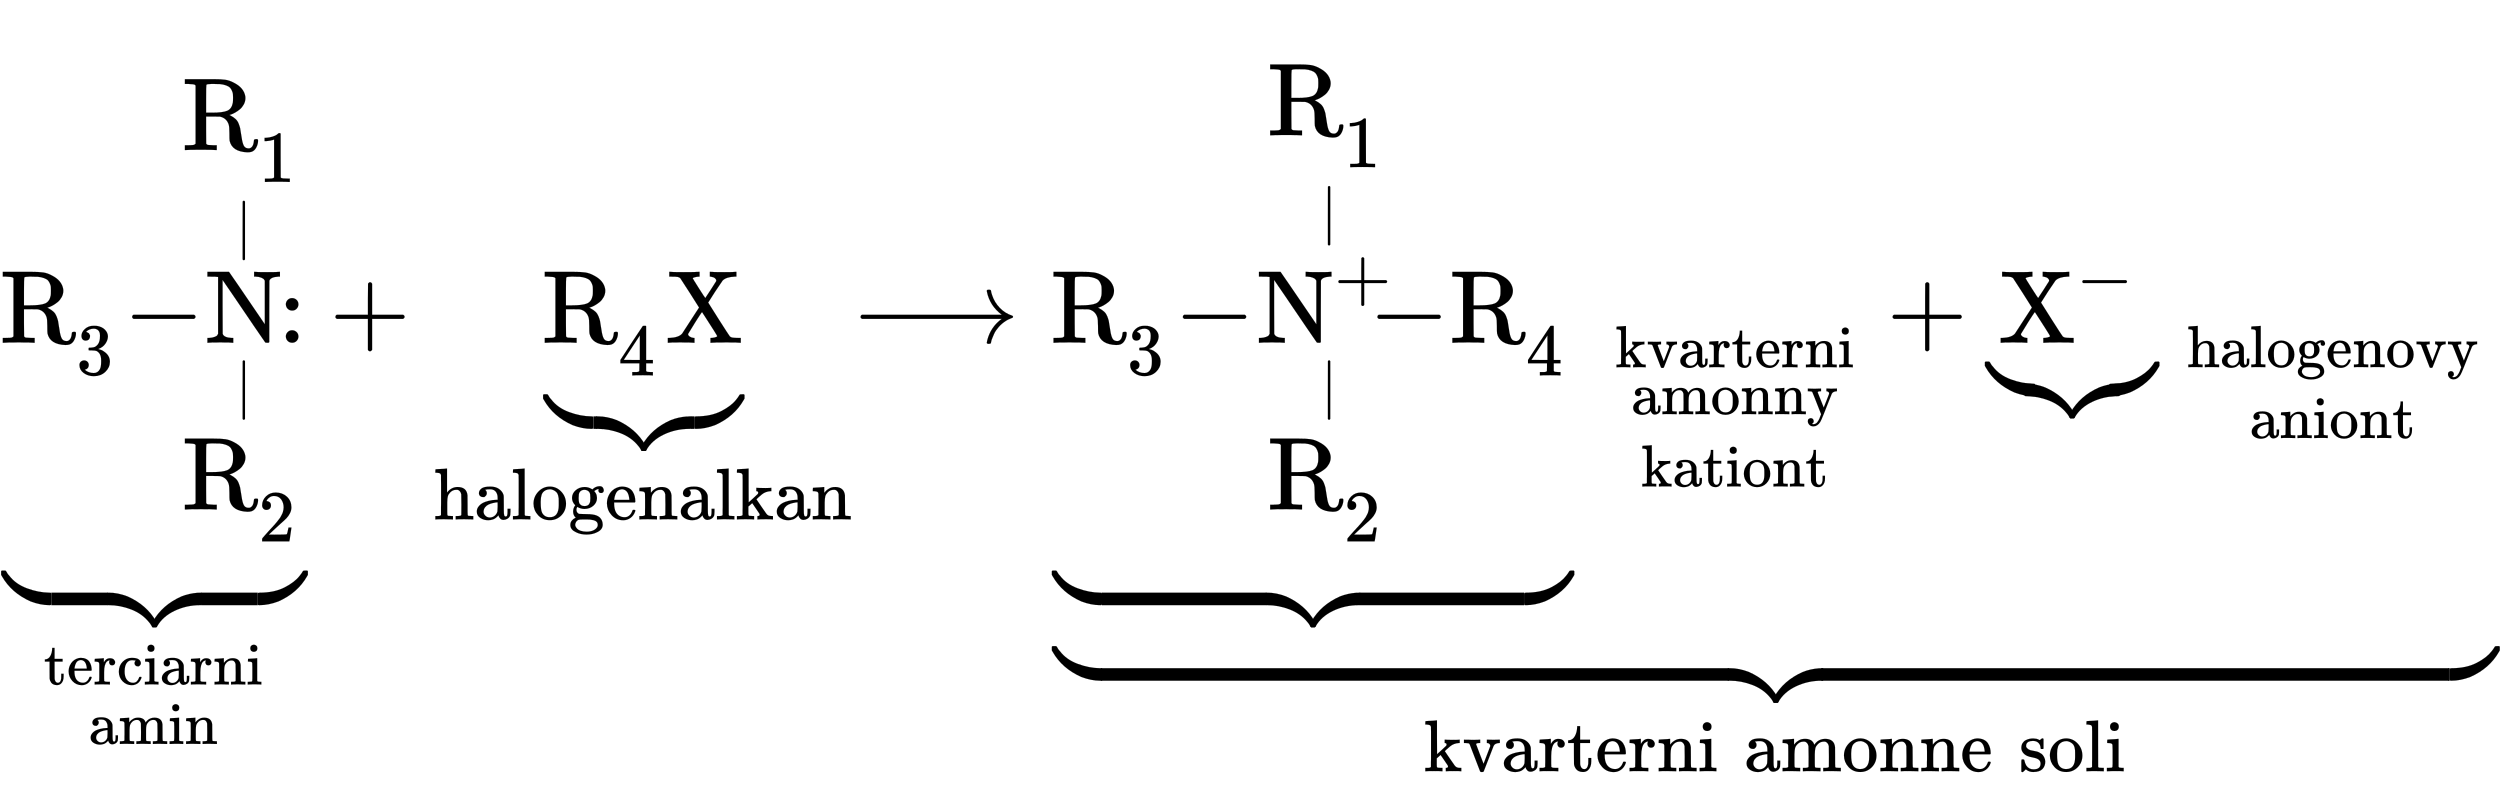 <svg xmlns:xlink="http://www.w3.org/1999/xlink" width="55.959ex" height="17.843ex" style="vertical-align: -10.171ex; margin-right: -0.028ex;" viewBox="0 -3302.9 24093.2 7682.2" role="img" focusable="false" xmlns="http://www.w3.org/2000/svg" aria-labelledby="MathJax-SVG-1-Title">
<title id="MathJax-SVG-1-Title">{\displaystyle {\ce {\underbrace {R3-\!\!{\overset {\displaystyle R1 \atop |}{\underset {| \atop \displaystyle R2}{N}}}\!\!\!\!:} _{terciarni \atop amin}}}+\underbrace {\ce {R4X}} _{\text{halogenalkan}}{\ce {-&gt;\underbrace {\underbrace {R3-{\overset {\displaystyle R1 \atop |}{\underset {| \atop \displaystyle R2}{N+}}}\!\!-R4} _{{kvarterni \atop amonny} \atop kationt}+\underbrace {X^{-}} _{halogenovy \atop aniont}} _{kvarterni\ amonne\ soli}}}}</title>
<defs aria-hidden="true">
<path stroke-width="1" id="E1-MJMAIN-52" d="M130 622Q123 629 119 631T103 634T60 637H27V683H202H236H300Q376 683 417 677T500 648Q595 600 609 517Q610 512 610 501Q610 468 594 439T556 392T511 361T472 343L456 338Q459 335 467 332Q497 316 516 298T545 254T559 211T568 155T578 94Q588 46 602 31T640 16H645Q660 16 674 32T692 87Q692 98 696 101T712 105T728 103T732 90Q732 59 716 27T672 -16Q656 -22 630 -22Q481 -16 458 90Q456 101 456 163T449 246Q430 304 373 320L363 322L297 323H231V192L232 61Q238 51 249 49T301 46H334V0H323Q302 3 181 3Q59 3 38 0H27V46H60Q102 47 111 49T130 61V622ZM491 499V509Q491 527 490 539T481 570T462 601T424 623T362 636Q360 636 340 636T304 637H283Q238 637 234 628Q231 624 231 492V360H289Q390 360 434 378T489 456Q491 467 491 499Z"></path>
<path stroke-width="1" id="E1-MJMAIN-33" d="M127 463Q100 463 85 480T69 524Q69 579 117 622T233 665Q268 665 277 664Q351 652 390 611T430 522Q430 470 396 421T302 350L299 348Q299 347 308 345T337 336T375 315Q457 262 457 175Q457 96 395 37T238 -22Q158 -22 100 21T42 130Q42 158 60 175T105 193Q133 193 151 175T169 130Q169 119 166 110T159 94T148 82T136 74T126 70T118 67L114 66Q165 21 238 21Q293 21 321 74Q338 107 338 175V195Q338 290 274 322Q259 328 213 329L171 330L168 332Q166 335 166 348Q166 366 174 366Q202 366 232 371Q266 376 294 413T322 525V533Q322 590 287 612Q265 626 240 626Q208 626 181 615T143 592T132 580H135Q138 579 143 578T153 573T165 566T175 555T183 540T186 520Q186 498 172 481T127 463Z"></path>
<path stroke-width="1" id="E1-MJMAIN-2212" d="M84 237T84 250T98 270H679Q694 262 694 250T679 230H98Q84 237 84 250Z"></path>
<path stroke-width="1" id="E1-MJMAIN-4E" d="M42 46Q74 48 94 56T118 69T128 86V634H124Q114 637 52 637H25V683H232L235 680Q237 679 322 554T493 303L578 178V598Q572 608 568 613T544 627T492 637H475V683H483Q498 680 600 680Q706 680 715 683H724V637H707Q634 633 622 598L621 302V6L614 0H600Q585 0 582 3T481 150T282 443T171 605V345L172 86Q183 50 257 46H274V0H265Q250 3 150 3Q48 3 33 0H25V46H42Z"></path>
<path stroke-width="1" id="E1-MJMAIN-7C" d="M139 -249H137Q125 -249 119 -235V251L120 737Q130 750 139 750Q152 750 159 735V-235Q151 -249 141 -249H139Z"></path>
<path stroke-width="1" id="E1-MJMAIN-32" d="M109 429Q82 429 66 447T50 491Q50 562 103 614T235 666Q326 666 387 610T449 465Q449 422 429 383T381 315T301 241Q265 210 201 149L142 93L218 92Q375 92 385 97Q392 99 409 186V189H449V186Q448 183 436 95T421 3V0H50V19V31Q50 38 56 46T86 81Q115 113 136 137Q145 147 170 174T204 211T233 244T261 278T284 308T305 340T320 369T333 401T340 431T343 464Q343 527 309 573T212 619Q179 619 154 602T119 569T109 550Q109 549 114 549Q132 549 151 535T170 489Q170 464 154 447T109 429Z"></path>
<path stroke-width="1" id="E1-MJMAIN-31" d="M213 578L200 573Q186 568 160 563T102 556H83V602H102Q149 604 189 617T245 641T273 663Q275 666 285 666Q294 666 302 660V361L303 61Q310 54 315 52T339 48T401 46H427V0H416Q395 3 257 3Q121 3 100 0H88V46H114Q136 46 152 46T177 47T193 50T201 52T207 57T213 61V578Z"></path>
<path stroke-width="1" id="E1-MJMAIN-3A" d="M78 370Q78 394 95 412T138 430Q162 430 180 414T199 371Q199 346 182 328T139 310T96 327T78 370ZM78 60Q78 84 95 102T138 120Q162 120 180 104T199 61Q199 36 182 18T139 0T96 17T78 60Z"></path>
<path stroke-width="1" id="E1-MJSZ4-E152" d="M-24 327L-18 333H-1Q11 333 15 333T22 329T27 322T35 308T54 284Q115 203 225 162T441 120Q454 120 457 117T460 95V60V28Q460 8 457 4T442 0Q355 0 260 36Q75 118 -16 278L-24 292V327Z"></path>
<path stroke-width="1" id="E1-MJSZ4-E153" d="M-10 60V95Q-10 113 -7 116T9 120Q151 120 250 171T396 284Q404 293 412 305T424 324T431 331Q433 333 451 333H468L474 327V292L466 278Q375 118 190 36Q95 0 8 0Q-5 0 -7 3T-10 24V60Z"></path>
<path stroke-width="1" id="E1-MJSZ4-E151" d="M-10 60Q-10 104 -10 111T-5 118Q-1 120 10 120Q96 120 190 84Q375 2 466 -158L474 -172V-207L468 -213H451H447Q437 -213 434 -213T428 -209T423 -202T414 -187T396 -163Q331 -82 224 -41T9 0Q-4 0 -7 3T-10 25V60Z"></path>
<path stroke-width="1" id="E1-MJSZ4-E150" d="M-18 -213L-24 -207V-172L-16 -158Q75 2 260 84Q334 113 415 119Q418 119 427 119T440 120Q454 120 457 117T460 98V60V25Q460 7 457 4T441 0Q308 0 193 -55T25 -205Q21 -211 18 -212T-1 -213H-18Z"></path>
<path stroke-width="1" id="E1-MJSZ4-E154" d="M-10 0V120H410V0H-10Z"></path>
<path stroke-width="1" id="E1-MJMAIN-74" d="M27 422Q80 426 109 478T141 600V615H181V431H316V385H181V241Q182 116 182 100T189 68Q203 29 238 29Q282 29 292 100Q293 108 293 146V181H333V146V134Q333 57 291 17Q264 -10 221 -10Q187 -10 162 2T124 33T105 68T98 100Q97 107 97 248V385H18V422H27Z"></path>
<path stroke-width="1" id="E1-MJMAIN-65" d="M28 218Q28 273 48 318T98 391T163 433T229 448Q282 448 320 430T378 380T406 316T415 245Q415 238 408 231H126V216Q126 68 226 36Q246 30 270 30Q312 30 342 62Q359 79 369 104L379 128Q382 131 395 131H398Q415 131 415 121Q415 117 412 108Q393 53 349 21T250 -11Q155 -11 92 58T28 218ZM333 275Q322 403 238 411H236Q228 411 220 410T195 402T166 381T143 340T127 274V267H333V275Z"></path>
<path stroke-width="1" id="E1-MJMAIN-72" d="M36 46H50Q89 46 97 60V68Q97 77 97 91T98 122T98 161T98 203Q98 234 98 269T98 328L97 351Q94 370 83 376T38 385H20V408Q20 431 22 431L32 432Q42 433 60 434T96 436Q112 437 131 438T160 441T171 442H174V373Q213 441 271 441H277Q322 441 343 419T364 373Q364 352 351 337T313 322Q288 322 276 338T263 372Q263 381 265 388T270 400T273 405Q271 407 250 401Q234 393 226 386Q179 341 179 207V154Q179 141 179 127T179 101T180 81T180 66V61Q181 59 183 57T188 54T193 51T200 49T207 48T216 47T225 47T235 46T245 46H276V0H267Q249 3 140 3Q37 3 28 0H20V46H36Z"></path>
<path stroke-width="1" id="E1-MJMAIN-63" d="M370 305T349 305T313 320T297 358Q297 381 312 396Q317 401 317 402T307 404Q281 408 258 408Q209 408 178 376Q131 329 131 219Q131 137 162 90Q203 29 272 29Q313 29 338 55T374 117Q376 125 379 127T395 129H409Q415 123 415 120Q415 116 411 104T395 71T366 33T318 2T249 -11Q163 -11 99 53T34 214Q34 318 99 383T250 448T370 421T404 357Q404 334 387 320Z"></path>
<path stroke-width="1" id="E1-MJMAIN-69" d="M69 609Q69 637 87 653T131 669Q154 667 171 652T188 609Q188 579 171 564T129 549Q104 549 87 564T69 609ZM247 0Q232 3 143 3Q132 3 106 3T56 1L34 0H26V46H42Q70 46 91 49Q100 53 102 60T104 102V205V293Q104 345 102 359T88 378Q74 385 41 385H30V408Q30 431 32 431L42 432Q52 433 70 434T106 436Q123 437 142 438T171 441T182 442H185V62Q190 52 197 50T232 46H255V0H247Z"></path>
<path stroke-width="1" id="E1-MJMAIN-61" d="M137 305T115 305T78 320T63 359Q63 394 97 421T218 448Q291 448 336 416T396 340Q401 326 401 309T402 194V124Q402 76 407 58T428 40Q443 40 448 56T453 109V145H493V106Q492 66 490 59Q481 29 455 12T400 -6T353 12T329 54V58L327 55Q325 52 322 49T314 40T302 29T287 17T269 6T247 -2T221 -8T190 -11Q130 -11 82 20T34 107Q34 128 41 147T68 188T116 225T194 253T304 268H318V290Q318 324 312 340Q290 411 215 411Q197 411 181 410T156 406T148 403Q170 388 170 359Q170 334 154 320ZM126 106Q126 75 150 51T209 26Q247 26 276 49T315 109Q317 116 318 175Q318 233 317 233Q309 233 296 232T251 223T193 203T147 166T126 106Z"></path>
<path stroke-width="1" id="E1-MJMAIN-6E" d="M41 46H55Q94 46 102 60V68Q102 77 102 91T102 122T103 161T103 203Q103 234 103 269T102 328V351Q99 370 88 376T43 385H25V408Q25 431 27 431L37 432Q47 433 65 434T102 436Q119 437 138 438T167 441T178 442H181V402Q181 364 182 364T187 369T199 384T218 402T247 421T285 437Q305 442 336 442Q450 438 463 329Q464 322 464 190V104Q464 66 466 59T477 49Q498 46 526 46H542V0H534L510 1Q487 2 460 2T422 3Q319 3 310 0H302V46H318Q379 46 379 62Q380 64 380 200Q379 335 378 343Q372 371 358 385T334 402T308 404Q263 404 229 370Q202 343 195 315T187 232V168V108Q187 78 188 68T191 55T200 49Q221 46 249 46H265V0H257L234 1Q210 2 183 2T145 3Q42 3 33 0H25V46H41Z"></path>
<path stroke-width="1" id="E1-MJMAIN-6D" d="M41 46H55Q94 46 102 60V68Q102 77 102 91T102 122T103 161T103 203Q103 234 103 269T102 328V351Q99 370 88 376T43 385H25V408Q25 431 27 431L37 432Q47 433 65 434T102 436Q119 437 138 438T167 441T178 442H181V402Q181 364 182 364T187 369T199 384T218 402T247 421T285 437Q305 442 336 442Q351 442 364 440T387 434T406 426T421 417T432 406T441 395T448 384T452 374T455 366L457 361L460 365Q463 369 466 373T475 384T488 397T503 410T523 422T546 432T572 439T603 442Q729 442 740 329Q741 322 741 190V104Q741 66 743 59T754 49Q775 46 803 46H819V0H811L788 1Q764 2 737 2T699 3Q596 3 587 0H579V46H595Q656 46 656 62Q657 64 657 200Q656 335 655 343Q649 371 635 385T611 402T585 404Q540 404 506 370Q479 343 472 315T464 232V168V108Q464 78 465 68T468 55T477 49Q498 46 526 46H542V0H534L510 1Q487 2 460 2T422 3Q319 3 310 0H302V46H318Q379 46 379 62Q380 64 380 200Q379 335 378 343Q372 371 358 385T334 402T308 404Q263 404 229 370Q202 343 195 315T187 232V168V108Q187 78 188 68T191 55T200 49Q221 46 249 46H265V0H257L234 1Q210 2 183 2T145 3Q42 3 33 0H25V46H41Z"></path>
<path stroke-width="1" id="E1-MJMAIN-2B" d="M56 237T56 250T70 270H369V420L370 570Q380 583 389 583Q402 583 409 568V270H707Q722 262 722 250T707 230H409V-68Q401 -82 391 -82H389H387Q375 -82 369 -68V230H70Q56 237 56 250Z"></path>
<path stroke-width="1" id="E1-MJMAIN-34" d="M462 0Q444 3 333 3Q217 3 199 0H190V46H221Q241 46 248 46T265 48T279 53T286 61Q287 63 287 115V165H28V211L179 442Q332 674 334 675Q336 677 355 677H373L379 671V211H471V165H379V114Q379 73 379 66T385 54Q393 47 442 46H471V0H462ZM293 211V545L74 212L183 211H293Z"></path>
<path stroke-width="1" id="E1-MJMAIN-58" d="M270 0Q252 3 141 3Q46 3 31 0H23V46H40Q129 50 161 88Q165 94 244 216T324 339Q324 341 235 480T143 622Q133 631 119 634T57 637H37V683H46Q64 680 172 680Q297 680 318 683H329V637H324Q307 637 286 632T263 621Q263 618 322 525T384 431Q385 431 437 511T489 593Q490 595 490 599Q490 611 477 622T436 637H428V683H437Q455 680 566 680Q661 680 676 683H684V637H667Q585 634 551 599Q548 596 478 491Q412 388 412 387Q412 385 514 225T620 62Q628 53 642 50T695 46H726V0H717Q699 3 591 3Q466 3 445 0H434V46H440Q454 46 476 51T499 64Q499 67 463 124T390 238L353 295L350 292Q348 290 343 283T331 265T312 236T286 195Q219 88 218 84Q218 70 234 59T272 46H280V0H270Z"></path>
<path stroke-width="1" id="E1-MJMAIN-68" d="M41 46H55Q94 46 102 60V68Q102 77 102 91T102 124T102 167T103 217T103 272T103 329Q103 366 103 407T103 482T102 542T102 586T102 603Q99 622 88 628T43 637H25V660Q25 683 27 683L37 684Q47 685 66 686T103 688Q120 689 140 690T170 693T181 694H184V367Q244 442 328 442Q451 442 463 329Q464 322 464 190V104Q464 66 466 59T477 49Q498 46 526 46H542V0H534L510 1Q487 2 460 2T422 3Q319 3 310 0H302V46H318Q379 46 379 62Q380 64 380 200Q379 335 378 343Q372 371 358 385T334 402T308 404Q263 404 229 370Q202 343 195 315T187 232V168V108Q187 78 188 68T191 55T200 49Q221 46 249 46H265V0H257L234 1Q210 2 183 2T145 3Q42 3 33 0H25V46H41Z"></path>
<path stroke-width="1" id="E1-MJMAIN-6C" d="M42 46H56Q95 46 103 60V68Q103 77 103 91T103 124T104 167T104 217T104 272T104 329Q104 366 104 407T104 482T104 542T103 586T103 603Q100 622 89 628T44 637H26V660Q26 683 28 683L38 684Q48 685 67 686T104 688Q121 689 141 690T171 693T182 694H185V379Q185 62 186 60Q190 52 198 49Q219 46 247 46H263V0H255L232 1Q209 2 183 2T145 3T107 3T57 1L34 0H26V46H42Z"></path>
<path stroke-width="1" id="E1-MJMAIN-6F" d="M28 214Q28 309 93 378T250 448Q340 448 405 380T471 215Q471 120 407 55T250 -10Q153 -10 91 57T28 214ZM250 30Q372 30 372 193V225V250Q372 272 371 288T364 326T348 362T317 390T268 410Q263 411 252 411Q222 411 195 399Q152 377 139 338T126 246V226Q126 130 145 91Q177 30 250 30Z"></path>
<path stroke-width="1" id="E1-MJMAIN-67" d="M329 409Q373 453 429 453Q459 453 472 434T485 396Q485 382 476 371T449 360Q416 360 412 390Q410 404 415 411Q415 412 416 414V415Q388 412 363 393Q355 388 355 386Q355 385 359 381T368 369T379 351T388 325T392 292Q392 230 343 187T222 143Q172 143 123 171Q112 153 112 133Q112 98 138 81Q147 75 155 75T227 73Q311 72 335 67Q396 58 431 26Q470 -13 470 -72Q470 -139 392 -175Q332 -206 250 -206Q167 -206 107 -175Q29 -140 29 -75Q29 -39 50 -15T92 18L103 24Q67 55 67 108Q67 155 96 193Q52 237 52 292Q52 355 102 398T223 442Q274 442 318 416L329 409ZM299 343Q294 371 273 387T221 404Q192 404 171 388T145 343Q142 326 142 292Q142 248 149 227T179 192Q196 182 222 182Q244 182 260 189T283 207T294 227T299 242Q302 258 302 292T299 343ZM403 -75Q403 -50 389 -34T348 -11T299 -2T245 0H218Q151 0 138 -6Q118 -15 107 -34T95 -74Q95 -84 101 -97T122 -127T170 -155T250 -167Q319 -167 361 -139T403 -75Z"></path>
<path stroke-width="1" id="E1-MJMAIN-6B" d="M36 46H50Q89 46 97 60V68Q97 77 97 91T97 124T98 167T98 217T98 272T98 329Q98 366 98 407T98 482T98 542T97 586T97 603Q94 622 83 628T38 637H20V660Q20 683 22 683L32 684Q42 685 61 686T98 688Q115 689 135 690T165 693T176 694H179V463L180 233L240 287Q300 341 304 347Q310 356 310 364Q310 383 289 385H284V431H293Q308 428 412 428Q475 428 484 431H489V385H476Q407 380 360 341Q286 278 286 274Q286 273 349 181T420 79Q434 60 451 53T500 46H511V0H505Q496 3 418 3Q322 3 307 0H299V46H306Q330 48 330 65Q330 72 326 79Q323 84 276 153T228 222L176 176V120V84Q176 65 178 59T189 49Q210 46 238 46H254V0H246Q231 3 137 3T28 0H20V46H36Z"></path>
<path stroke-width="1" id="E1-MJMAIN-27F6" d="M84 237T84 250T98 270H1444Q1328 357 1301 493Q1301 494 1301 496T1300 499Q1300 511 1317 511H1320Q1329 511 1332 510T1338 506T1341 497T1344 481T1352 456Q1374 389 1425 336T1544 261Q1553 258 1553 250Q1553 244 1548 241T1524 231T1486 212Q1445 186 1415 152T1370 85T1349 35T1341 4Q1339 -6 1336 -8T1320 -11Q1300 -11 1300 0Q1300 7 1305 25Q1337 151 1444 230H98Q84 237 84 250Z"></path>
<path stroke-width="1" id="E1-MJMAIN-76" d="M338 431Q344 429 422 429Q479 429 503 431H508V385H497Q439 381 423 345Q421 341 356 172T288 -2Q283 -11 263 -11Q244 -11 239 -2Q99 359 98 364Q93 378 82 381T43 385H19V431H25L33 430Q41 430 53 430T79 430T104 429T122 428Q217 428 232 431H240V385H226Q187 384 184 370Q184 366 235 234L286 102L377 341V349Q377 363 367 372T349 383T335 385H331V431H338Z"></path>
<path stroke-width="1" id="E1-MJMAIN-79" d="M69 -66Q91 -66 104 -80T118 -116Q118 -134 109 -145T91 -160Q84 -163 97 -166Q104 -168 111 -168Q131 -168 148 -159T175 -138T197 -106T213 -75T225 -43L242 0L170 183Q150 233 125 297Q101 358 96 368T80 381Q79 382 78 382Q66 385 34 385H19V431H26L46 430Q65 430 88 429T122 428Q129 428 142 428T171 429T200 430T224 430L233 431H241V385H232Q183 385 185 366L286 112Q286 113 332 227L376 341V350Q376 365 366 373T348 383T334 385H331V431H337H344Q351 431 361 431T382 430T405 429T422 429Q477 429 503 431H508V385H497Q441 380 422 345Q420 343 378 235T289 9T227 -131Q180 -204 113 -204Q69 -204 44 -177T19 -116Q19 -89 35 -78T69 -66Z"></path>
<path stroke-width="1" id="E1-MJMAIN-73" d="M295 316Q295 356 268 385T190 414Q154 414 128 401Q98 382 98 349Q97 344 98 336T114 312T157 287Q175 282 201 278T245 269T277 256Q294 248 310 236T342 195T359 133Q359 71 321 31T198 -10H190Q138 -10 94 26L86 19L77 10Q71 4 65 -1L54 -11H46H42Q39 -11 33 -5V74V132Q33 153 35 157T45 162H54Q66 162 70 158T75 146T82 119T101 77Q136 26 198 26Q295 26 295 104Q295 133 277 151Q257 175 194 187T111 210Q75 227 54 256T33 318Q33 357 50 384T93 424T143 442T187 447H198Q238 447 268 432L283 424L292 431Q302 440 314 448H322H326Q329 448 335 442V310L329 304H301Q295 310 295 316Z"></path>
</defs>
<g stroke="currentColor" fill="currentColor" stroke-width="0" transform="matrix(1 0 0 -1 0 0)" aria-hidden="true">
 <use xlink:href="#E1-MJMAIN-52" x="0" y="0"></use>
 <use transform="scale(0.707)" xlink:href="#E1-MJMAIN-33" x="1041" y="-434"></use>
 <use xlink:href="#E1-MJMAIN-2212" x="1190" y="0"></use>
<g transform="translate(1635,0)">
 <use xlink:href="#E1-MJMAIN-4E" x="339" y="0"></use>
<g transform="translate(0,-1138)">
<g transform="translate(120,0)">
 <use transform="scale(0.574)" xlink:href="#E1-MJMAIN-7C" x="897" y="938"></use>
<g transform="translate(0,-469)">
 <use xlink:href="#E1-MJMAIN-52" x="0" y="0"></use>
 <use transform="scale(0.707)" xlink:href="#E1-MJMAIN-32" x="1041" y="-435"></use>
</g>
</g>
</g>
<g transform="translate(0,1363)">
<g transform="translate(120,0)">
<g transform="translate(0,494)">
 <use xlink:href="#E1-MJMAIN-52" x="0" y="0"></use>
 <use transform="scale(0.707)" xlink:href="#E1-MJMAIN-31" x="1041" y="-435"></use>
</g>
 <use transform="scale(0.574)" xlink:href="#E1-MJMAIN-7C" x="897" y="-740"></use>
</g>
</g>
</g>
 <use xlink:href="#E1-MJMAIN-3A" x="2677" y="0"></use>
<g transform="translate(12,-2529)">
 <use xlink:href="#E1-MJSZ4-E152" x="23" y="0"></use>
<g transform="translate(496.289,0) scale(1.294,1)">
 <use xlink:href="#E1-MJSZ4-E154"></use>
</g>
<g transform="translate(1027,0)">
 <use xlink:href="#E1-MJSZ4-E151"></use>
 <use xlink:href="#E1-MJSZ4-E150" x="450" y="0"></use>
</g>
<g transform="translate(1940.585,0) scale(1.294,1)">
 <use xlink:href="#E1-MJSZ4-E154"></use>
</g>
 <use xlink:href="#E1-MJSZ4-E153" x="2481" y="0"></use>
</g>
<g transform="translate(302,-3615)">
<g transform="translate(120,0)">
<g transform="translate(0,321)">
 <use transform="scale(0.574)" xlink:href="#E1-MJMAIN-74"></use>
 <use transform="scale(0.574)" xlink:href="#E1-MJMAIN-65" x="389" y="0"></use>
 <use transform="scale(0.574)" xlink:href="#E1-MJMAIN-72" x="834" y="0"></use>
 <use transform="scale(0.574)" xlink:href="#E1-MJMAIN-63" x="1226" y="0"></use>
 <use transform="scale(0.574)" xlink:href="#E1-MJMAIN-69" x="1671" y="0"></use>
 <use transform="scale(0.574)" xlink:href="#E1-MJMAIN-61" x="1949" y="0"></use>
 <use transform="scale(0.574)" xlink:href="#E1-MJMAIN-72" x="2450" y="0"></use>
 <use transform="scale(0.574)" xlink:href="#E1-MJMAIN-6E" x="2842" y="0"></use>
 <use transform="scale(0.574)" xlink:href="#E1-MJMAIN-69" x="3398" y="0"></use>
</g>
<g transform="translate(432,-252)">
 <use transform="scale(0.574)" xlink:href="#E1-MJMAIN-61"></use>
 <use transform="scale(0.574)" xlink:href="#E1-MJMAIN-6D" x="500" y="0"></use>
 <use transform="scale(0.574)" xlink:href="#E1-MJMAIN-69" x="1334" y="0"></use>
 <use transform="scale(0.574)" xlink:href="#E1-MJMAIN-6E" x="1612" y="0"></use>
</g>
</g>
</g>
 <use xlink:href="#E1-MJMAIN-2B" x="3177" y="0"></use>
<g transform="translate(4178,0)">
<g transform="translate(1045,0)">
 <use xlink:href="#E1-MJMAIN-52" x="0" y="0"></use>
 <use transform="scale(0.707)" xlink:href="#E1-MJMAIN-34" x="1041" y="-446"></use>
 <use xlink:href="#E1-MJMAIN-58" x="1190" y="0"></use>
<g transform="translate(12,-830)">
 <use xlink:href="#E1-MJSZ4-E152" x="23" y="0"></use>
<g transform="translate(484.813,0) scale(0.086,1)">
 <use xlink:href="#E1-MJSZ4-E154"></use>
</g>
<g transform="translate(519,0)">
 <use xlink:href="#E1-MJSZ4-E151"></use>
 <use xlink:href="#E1-MJSZ4-E150" x="450" y="0"></use>
</g>
<g transform="translate(1421.767,0) scale(0.086,1)">
 <use xlink:href="#E1-MJSZ4-E154"></use>
</g>
 <use xlink:href="#E1-MJSZ4-E153" x="1466" y="0"></use>
</g>
</g>
<g transform="translate(0,-1703)">
 <use transform="scale(0.707)" xlink:href="#E1-MJMAIN-68"></use>
 <use transform="scale(0.707)" xlink:href="#E1-MJMAIN-61" x="556" y="0"></use>
 <use transform="scale(0.707)" xlink:href="#E1-MJMAIN-6C" x="1057" y="0"></use>
 <use transform="scale(0.707)" xlink:href="#E1-MJMAIN-6F" x="1335" y="0"></use>
 <use transform="scale(0.707)" xlink:href="#E1-MJMAIN-67" x="1836" y="0"></use>
 <use transform="scale(0.707)" xlink:href="#E1-MJMAIN-65" x="2336" y="0"></use>
 <use transform="scale(0.707)" xlink:href="#E1-MJMAIN-6E" x="2781" y="0"></use>
 <use transform="scale(0.707)" xlink:href="#E1-MJMAIN-61" x="3337" y="0"></use>
 <use transform="scale(0.707)" xlink:href="#E1-MJMAIN-6C" x="3838" y="0"></use>
 <use transform="scale(0.707)" xlink:href="#E1-MJMAIN-6B" x="4116" y="0"></use>
 <use transform="scale(0.707)" xlink:href="#E1-MJMAIN-61" x="4645" y="0"></use>
 <use transform="scale(0.707)" xlink:href="#E1-MJMAIN-6E" x="5145" y="0"></use>
</g>
</g>
<g transform="translate(8210,0)">
 <use xlink:href="#E1-MJMAIN-27F6" x="0" y="0"></use>
<g transform="translate(1916,0)">
 <use xlink:href="#E1-MJMAIN-52" x="0" y="0"></use>
 <use transform="scale(0.707)" xlink:href="#E1-MJMAIN-33" x="1041" y="-434"></use>
 <use xlink:href="#E1-MJMAIN-2212" x="1190" y="0"></use>
<g transform="translate(1968,0)">
<g transform="translate(14,0)">
 <use xlink:href="#E1-MJMAIN-4E" x="0" y="0"></use>
 <use transform="scale(0.707)" xlink:href="#E1-MJMAIN-2B" x="1061" y="583"></use>
</g>
<g transform="translate(0,-1138)">
<g transform="translate(120,0)">
 <use transform="scale(0.574)" xlink:href="#E1-MJMAIN-7C" x="897" y="938"></use>
<g transform="translate(0,-469)">
 <use xlink:href="#E1-MJMAIN-52" x="0" y="0"></use>
 <use transform="scale(0.707)" xlink:href="#E1-MJMAIN-32" x="1041" y="-435"></use>
</g>
</g>
</g>
<g transform="translate(0,1505)">
<g transform="translate(120,0)">
<g transform="translate(0,494)">
 <use xlink:href="#E1-MJMAIN-52" x="0" y="0"></use>
 <use transform="scale(0.707)" xlink:href="#E1-MJMAIN-31" x="1041" y="-435"></use>
</g>
 <use transform="scale(0.574)" xlink:href="#E1-MJMAIN-7C" x="897" y="-740"></use>
</g>
</g>
</g>
 <use xlink:href="#E1-MJMAIN-2212" x="3065" y="0"></use>
<g transform="translate(3844,0)">
 <use xlink:href="#E1-MJMAIN-52" x="0" y="0"></use>
 <use transform="scale(0.707)" xlink:href="#E1-MJMAIN-34" x="1041" y="-446"></use>
</g>
<g transform="translate(12,-2529)">
 <use xlink:href="#E1-MJSZ4-E152" x="23" y="0"></use>
<g transform="translate(519.805,0) scale(3.769,1)">
 <use xlink:href="#E1-MJSZ4-E154"></use>
</g>
<g transform="translate(2066,0)">
 <use xlink:href="#E1-MJSZ4-E151"></use>
 <use xlink:href="#E1-MJSZ4-E150" x="450" y="0"></use>
</g>
<g transform="translate(3003.748,0) scale(3.769,1)">
 <use xlink:href="#E1-MJSZ4-E154"></use>
</g>
 <use xlink:href="#E1-MJSZ4-E153" x="4560" y="0"></use>
</g>
<g transform="translate(5201,0)">
 <use xlink:href="#E1-MJMAIN-2B" x="2857" y="0"></use>
<g transform="translate(0,-973)">
<g transform="translate(120,0)">
<g transform="translate(0,482)">
<g transform="translate(120,0)">
<g transform="translate(0,254)">
 <use transform="scale(0.574)" xlink:href="#E1-MJMAIN-6B"></use>
 <use transform="scale(0.574)" xlink:href="#E1-MJMAIN-76" x="528" y="0"></use>
 <use transform="scale(0.574)" xlink:href="#E1-MJMAIN-61" x="1057" y="0"></use>
 <use transform="scale(0.574)" xlink:href="#E1-MJMAIN-72" x="1557" y="0"></use>
 <use transform="scale(0.574)" xlink:href="#E1-MJMAIN-74" x="1949" y="0"></use>
 <use transform="scale(0.574)" xlink:href="#E1-MJMAIN-65" x="2339" y="0"></use>
 <use transform="scale(0.574)" xlink:href="#E1-MJMAIN-72" x="2784" y="0"></use>
 <use transform="scale(0.574)" xlink:href="#E1-MJMAIN-6E" x="3176" y="0"></use>
 <use transform="scale(0.574)" xlink:href="#E1-MJMAIN-69" x="3733" y="0"></use>
</g>
<g transform="translate(153,-198)">
 <use transform="scale(0.574)" xlink:href="#E1-MJMAIN-61"></use>
 <use transform="scale(0.574)" xlink:href="#E1-MJMAIN-6D" x="500" y="0"></use>
 <use transform="scale(0.574)" xlink:href="#E1-MJMAIN-6F" x="1334" y="0"></use>
 <use transform="scale(0.574)" xlink:href="#E1-MJMAIN-6E" x="1834" y="0"></use>
 <use transform="scale(0.574)" xlink:href="#E1-MJMAIN-6E" x="2391" y="0"></use>
 <use transform="scale(0.574)" xlink:href="#E1-MJMAIN-79" x="2947" y="0"></use>
</g>
</g>
</g>
<g transform="translate(369,-413)">
 <use transform="scale(0.574)" xlink:href="#E1-MJMAIN-6B"></use>
 <use transform="scale(0.574)" xlink:href="#E1-MJMAIN-61" x="528" y="0"></use>
 <use transform="scale(0.574)" xlink:href="#E1-MJMAIN-74" x="1029" y="0"></use>
 <use transform="scale(0.574)" xlink:href="#E1-MJMAIN-69" x="1418" y="0"></use>
 <use transform="scale(0.574)" xlink:href="#E1-MJMAIN-6F" x="1697" y="0"></use>
 <use transform="scale(0.574)" xlink:href="#E1-MJMAIN-6E" x="2197" y="0"></use>
 <use transform="scale(0.574)" xlink:href="#E1-MJMAIN-74" x="2754" y="0"></use>
</g>
</g>
</g>
</g>
<g transform="translate(9004,0)">
<g transform="translate(128,0)">
 <use xlink:href="#E1-MJMAIN-58" x="0" y="0"></use>
 <use transform="scale(0.707)" xlink:href="#E1-MJMAIN-2212" x="1061" y="583"></use>
</g>
<g transform="translate(0,-515)">
 <use xlink:href="#E1-MJSZ4-E152" x="23" y="0"></use>
<g transform="translate(390,0)">
 <use xlink:href="#E1-MJSZ4-E151"></use>
 <use xlink:href="#E1-MJSZ4-E150" x="450" y="0"></use>
</g>
 <use xlink:href="#E1-MJSZ4-E153" x="1207" y="0"></use>
</g>
</g>
<g transform="translate(10829,0)">
<g transform="translate(0,-612)">
<g transform="translate(120,0)">
<g transform="translate(0,376)">
 <use transform="scale(0.574)" xlink:href="#E1-MJMAIN-68"></use>
 <use transform="scale(0.574)" xlink:href="#E1-MJMAIN-61" x="556" y="0"></use>
 <use transform="scale(0.574)" xlink:href="#E1-MJMAIN-6C" x="1056" y="0"></use>
 <use transform="scale(0.574)" xlink:href="#E1-MJMAIN-6F" x="1335" y="0"></use>
 <use transform="scale(0.574)" xlink:href="#E1-MJMAIN-67" x="1836" y="0"></use>
 <use transform="scale(0.574)" xlink:href="#E1-MJMAIN-65" x="2336" y="0"></use>
 <use transform="scale(0.574)" xlink:href="#E1-MJMAIN-6E" x="2781" y="0"></use>
 <use transform="scale(0.574)" xlink:href="#E1-MJMAIN-6F" x="3337" y="0"></use>
 <use transform="scale(0.574)" xlink:href="#E1-MJMAIN-76" x="3838" y="0"></use>
 <use transform="scale(0.574)" xlink:href="#E1-MJMAIN-79" x="4366" y="0"></use>
</g>
<g transform="translate(606,-307)">
 <use transform="scale(0.574)" xlink:href="#E1-MJMAIN-61"></use>
 <use transform="scale(0.574)" xlink:href="#E1-MJMAIN-6E" x="500" y="0"></use>
 <use transform="scale(0.574)" xlink:href="#E1-MJMAIN-69" x="1056" y="0"></use>
 <use transform="scale(0.574)" xlink:href="#E1-MJMAIN-6F" x="1335" y="0"></use>
 <use transform="scale(0.574)" xlink:href="#E1-MJMAIN-6E" x="1836" y="0"></use>
 <use transform="scale(0.574)" xlink:href="#E1-MJMAIN-74" x="2392" y="0"></use>
</g>
</g>
</g>
</g>
<g transform="translate(12,-3257)">
 <use xlink:href="#E1-MJSZ4-E152" x="23" y="0"></use>
<g transform="translate(620.681,0) scale(14.387,1)">
 <use xlink:href="#E1-MJSZ4-E154"></use>
</g>
<g transform="translate(6526,0)">
 <use xlink:href="#E1-MJSZ4-E151"></use>
 <use xlink:href="#E1-MJSZ4-E150" x="450" y="0"></use>
</g>
<g transform="translate(7564.411,0) scale(14.387,1)">
 <use xlink:href="#E1-MJSZ4-E154"></use>
</g>
 <use xlink:href="#E1-MJSZ4-E153" x="13479" y="0"></use>
</g>
<g transform="translate(3596,-4130)">
 <use transform="scale(0.707)" xlink:href="#E1-MJMAIN-6B"></use>
 <use transform="scale(0.707)" xlink:href="#E1-MJMAIN-76" x="528" y="0"></use>
 <use transform="scale(0.707)" xlink:href="#E1-MJMAIN-61" x="1057" y="0"></use>
 <use transform="scale(0.707)" xlink:href="#E1-MJMAIN-72" x="1557" y="0"></use>
 <use transform="scale(0.707)" xlink:href="#E1-MJMAIN-74" x="1949" y="0"></use>
 <use transform="scale(0.707)" xlink:href="#E1-MJMAIN-65" x="2339" y="0"></use>
 <use transform="scale(0.707)" xlink:href="#E1-MJMAIN-72" x="2784" y="0"></use>
 <use transform="scale(0.707)" xlink:href="#E1-MJMAIN-6E" x="3176" y="0"></use>
 <use transform="scale(0.707)" xlink:href="#E1-MJMAIN-69" x="3733" y="0"></use>
<g transform="translate(3086,0)">
 <use transform="scale(0.707)" xlink:href="#E1-MJMAIN-61"></use>
 <use transform="scale(0.707)" xlink:href="#E1-MJMAIN-6D" x="500" y="0"></use>
 <use transform="scale(0.707)" xlink:href="#E1-MJMAIN-6F" x="1334" y="0"></use>
 <use transform="scale(0.707)" xlink:href="#E1-MJMAIN-6E" x="1834" y="0"></use>
 <use transform="scale(0.707)" xlink:href="#E1-MJMAIN-6E" x="2391" y="0"></use>
 <use transform="scale(0.707)" xlink:href="#E1-MJMAIN-65" x="2947" y="0"></use>
</g>
<g transform="translate(5735,0)">
 <use transform="scale(0.707)" xlink:href="#E1-MJMAIN-73"></use>
 <use transform="scale(0.707)" xlink:href="#E1-MJMAIN-6F" x="394" y="0"></use>
 <use transform="scale(0.707)" xlink:href="#E1-MJMAIN-6C" x="894" y="0"></use>
 <use transform="scale(0.707)" xlink:href="#E1-MJMAIN-69" x="1173" y="0"></use>
</g>
</g>
</g>
</g>
</g>
</svg>